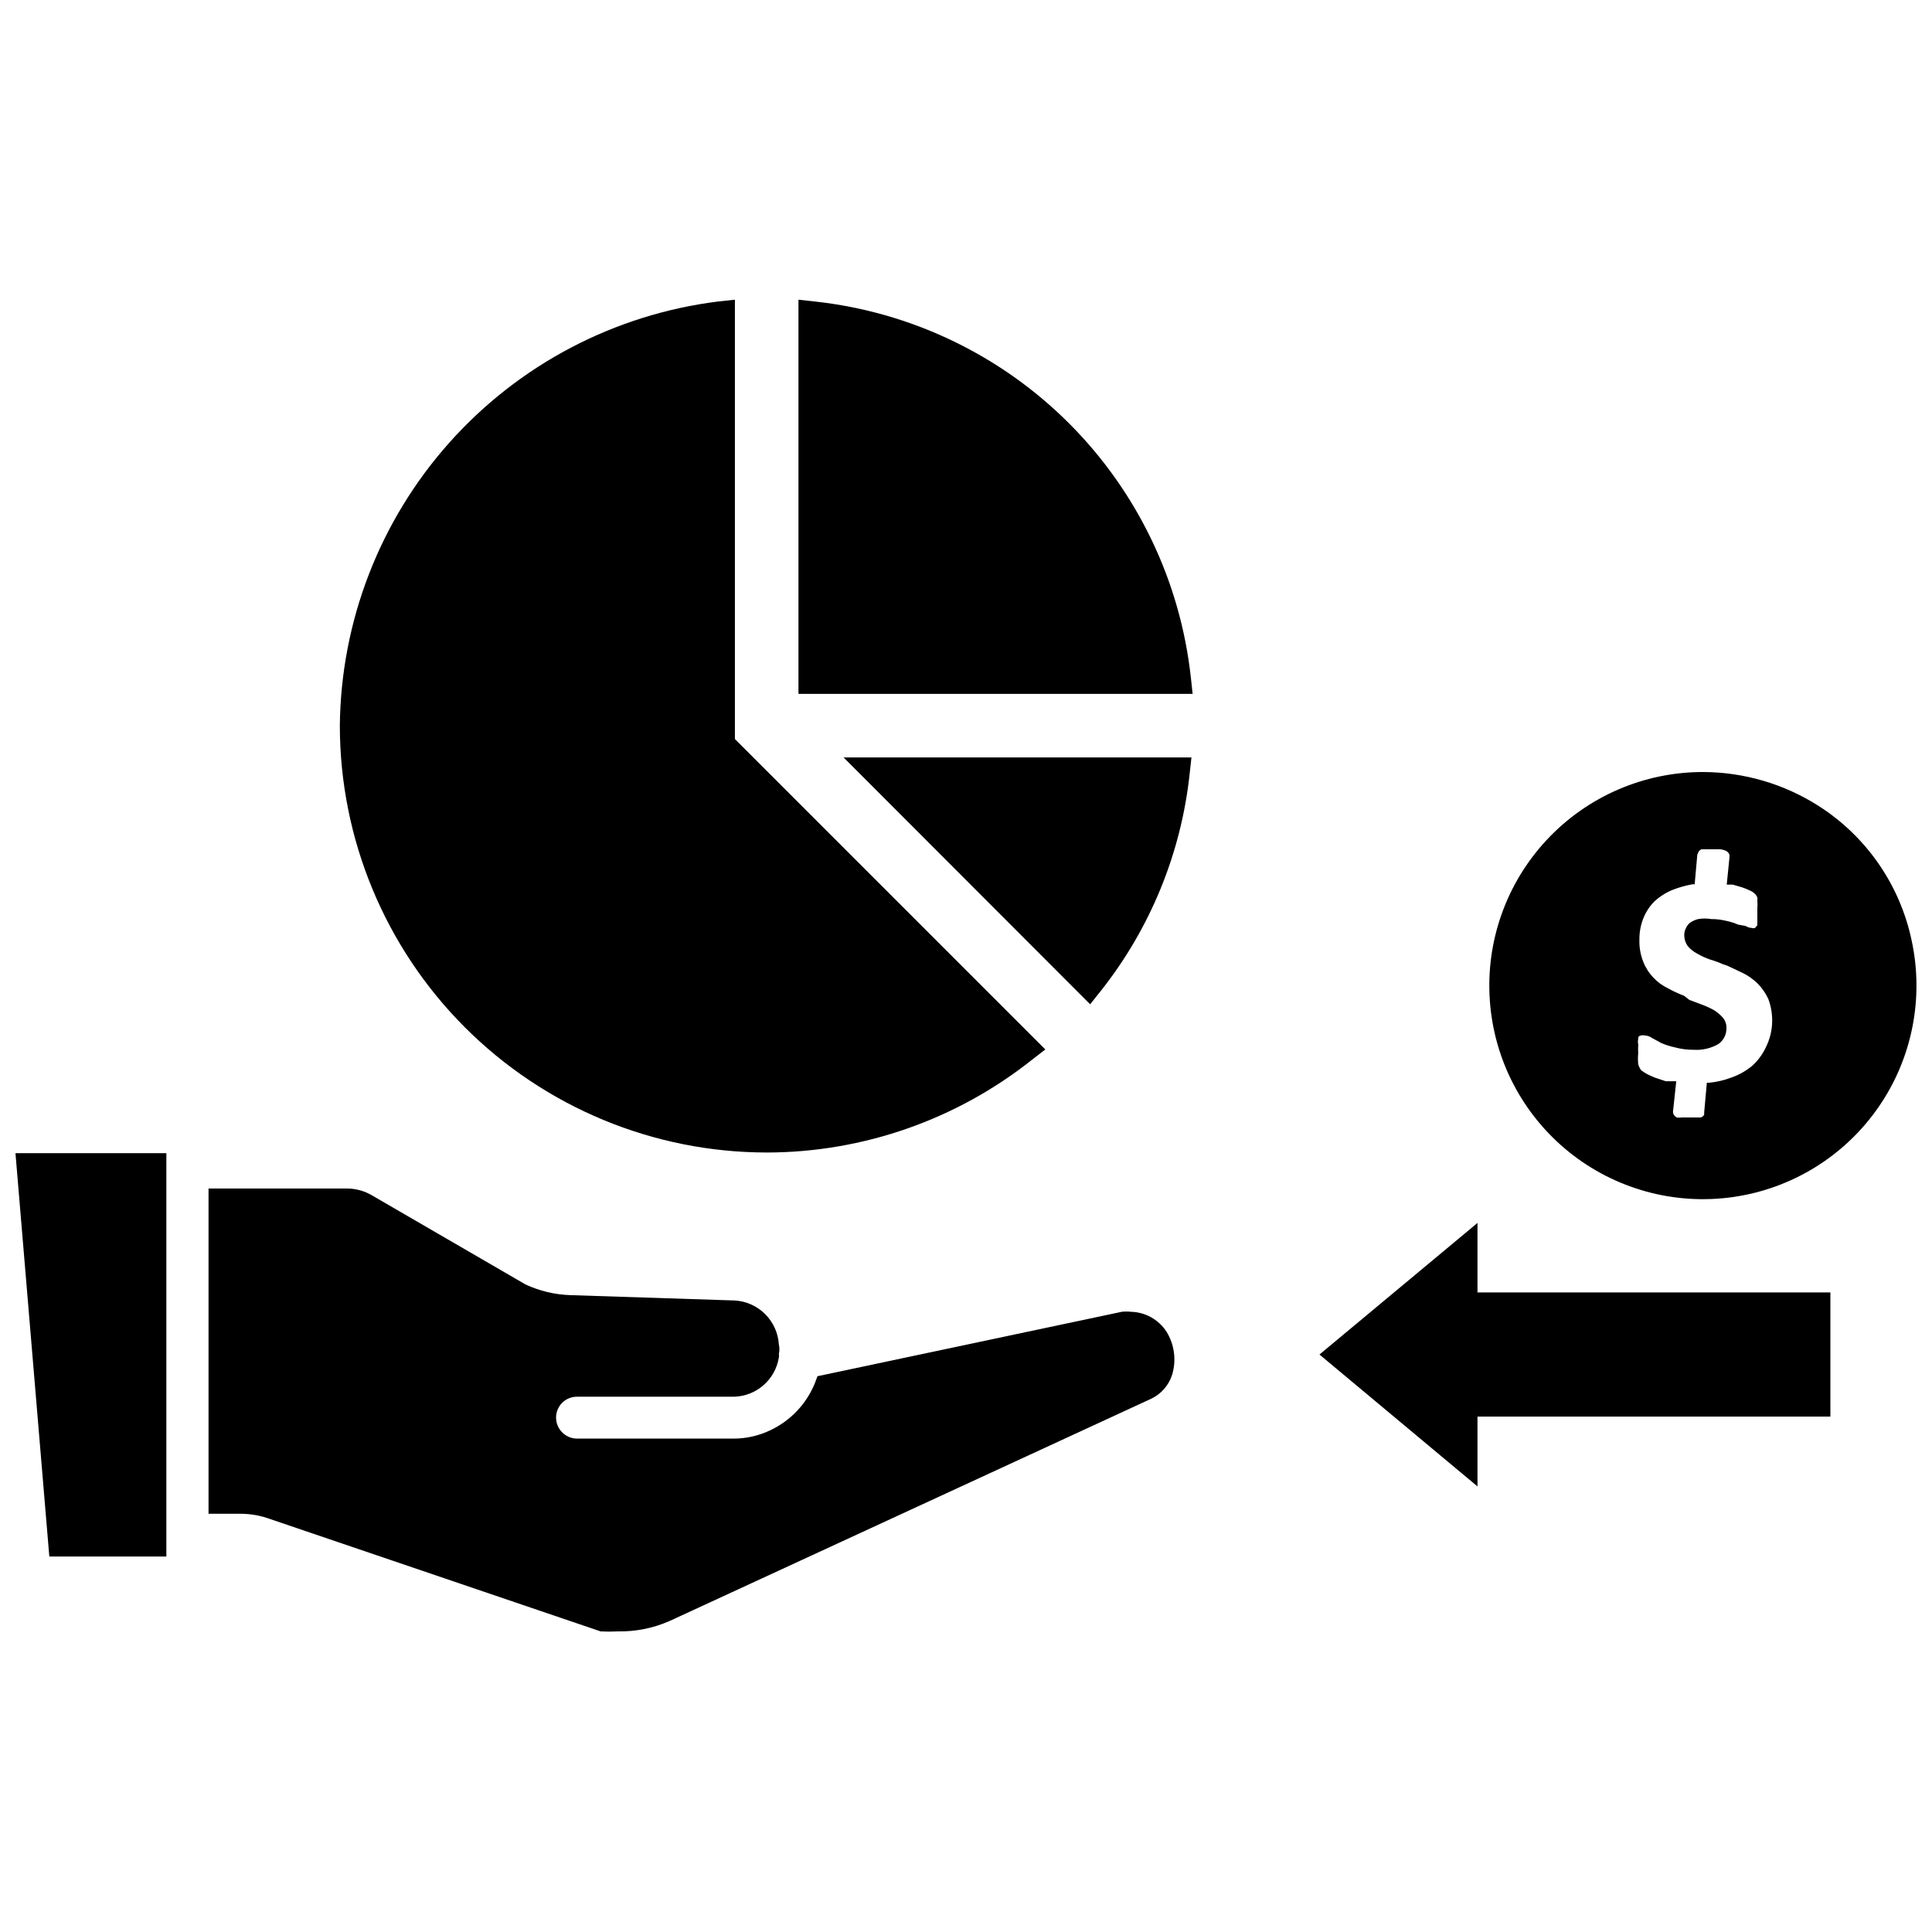 <?xml version="1.0" encoding="UTF-8"?>
<!-- Uploaded to: ICON Repo, www.iconrepo.com, Generator: ICON Repo Mixer Tools -->
<svg width="800px" height="800px" version="1.1" viewBox="144 144 512 512" xmlns="http://www.w3.org/2000/svg">
 <defs>
  <clipPath id="b">
   <path d="m538 348h113.9v114h-113.9z"/>
  </clipPath>
  <clipPath id="a">
   <path d="m148.09 449h40.906v108h-40.906z"/>
  </clipPath>
 </defs>
 <path d="m432.9 410.15 2.754-3.465 0.004 0.004c13.164-16.59 21.352-36.57 23.613-57.625l0.473-4.328h-92.18z"/>
 <path d="m347.18 449.43c25.57-0.035 50.371-8.719 70.379-24.637l3.465-2.676-82.266-82.266v-116.43l-4.41 0.473h0.004c-27.492 3.426-52.805 16.707-71.246 37.379-18.445 20.672-28.762 47.332-29.047 75.031 0.023 29.996 11.945 58.758 33.156 79.969 21.211 21.207 49.973 33.133 79.965 33.152z"/>
 <path d="m359.93 223.9-4.328-0.473v104.46h104.46l-0.473-4.328c-2.773-25.48-14.164-49.25-32.289-67.375-18.121-18.121-41.891-29.512-67.371-32.285z"/>
 <g clip-path="url(#b)">
  <path d="m650.57 393.07c-3.129-14.656-12.008-27.445-24.641-35.504-9.105-5.805-19.668-8.914-30.465-8.973-15.73-0.051-30.77 6.445-41.516 17.934-10.746 11.484-16.227 26.922-15.129 42.613s8.676 30.219 20.914 40.098c12.238 9.879 28.035 14.219 43.605 11.98 15.566-2.242 29.504-10.855 38.461-23.785 8.961-12.926 12.137-29 8.77-44.363zm-38.496 28.262c-0.848 1.867-2.051 3.551-3.543 4.961-1.648 1.41-3.543 2.504-5.59 3.227-1.922 0.738-3.934 1.215-5.981 1.418h-0.629l-0.707 7.871v0.629h-0.004c-0.211 0.316-0.512 0.566-0.863 0.707h-5.039c-0.445 0.066-0.895 0.066-1.34 0-0.434-0.207-0.77-0.574-0.945-1.023-0.09-0.387-0.09-0.793 0-1.18l0.789-7.398h-2.758l-3.07-1.023-1.891-0.867h0.004c-0.547-0.305-1.074-0.645-1.574-1.023-0.371-0.492-0.637-1.055-0.789-1.652-0.094-0.941-0.094-1.891 0-2.836-0.039-0.785-0.039-1.574 0-2.359-0.105-0.465-0.105-0.953 0-1.418 0-0.473 0-0.789 0.707-0.945h0.004c0.359-0.09 0.738-0.09 1.102 0 0.652 0.031 1.281 0.25 1.809 0.629l2.441 1.34c1.191 0.523 2.43 0.918 3.699 1.18 1.617 0.441 3.285 0.652 4.961 0.633 2.312 0.152 4.617-0.398 6.613-1.574 1.297-0.961 2.059-2.481 2.047-4.094 0.051-1.031-0.285-2.043-0.945-2.836-0.707-0.801-1.527-1.492-2.441-2.047-1.137-0.613-2.32-1.141-3.543-1.574l-2.914-1.102-1.414-1.102c-1.469-0.543-2.887-1.203-4.25-1.969-1.457-0.688-2.769-1.648-3.859-2.832-1.156-1.203-2.066-2.621-2.676-4.176-0.734-1.848-1.086-3.832-1.023-5.824-0.031-1.938 0.316-3.863 1.023-5.668 0.66-1.676 1.652-3.199 2.914-4.484 1.406-1.301 3.031-2.34 4.801-3.07 1.703-0.672 3.473-1.172 5.273-1.496h0.629l0.707-7.871 0.395-0.867h0.004c0.188-0.238 0.43-0.426 0.707-0.551h5.039c0.484 0.078 0.961 0.211 1.414 0.391 0.434 0.211 0.773 0.578 0.945 1.023 0.031 0.289 0.031 0.578 0 0.867l-0.707 7.086h1.574l2.441 0.707c0.672 0.223 1.328 0.484 1.965 0.789 0.555 0.219 1.062 0.539 1.496 0.945 0.273 0.27 0.488 0.59 0.633 0.941 0.035 0.316 0.035 0.633 0 0.945 0.066 0.629 0.066 1.262 0 1.891v0.945 1.969 1.652l-0.629 0.707h-0.004c-0.254 0.09-0.531 0.09-0.785 0-0.617-0.027-1.215-0.215-1.734-0.551l-1.887-0.316c-1.035-0.453-2.117-0.797-3.227-1.023-1.289-0.316-2.613-0.473-3.938-0.469-1.148-0.191-2.316-0.191-3.465 0-0.758 0.188-1.477 0.508-2.125 0.941-0.484 0.367-0.863 0.859-1.102 1.418-0.328 0.602-0.492 1.281-0.473 1.969 0.008 0.984 0.312 1.941 0.867 2.754 0.688 0.852 1.547 1.547 2.519 2.047 1.145 0.676 2.359 1.23 3.621 1.652 1.102 0.312 2.184 0.707 3.227 1.184l1.18 0.395 4.172 1.969v-0.004c1.418 0.719 2.719 1.648 3.859 2.758 1.172 1.191 2.129 2.574 2.832 4.094 0.684 1.836 1.031 3.785 1.023 5.746 0 2.371-0.539 4.711-1.574 6.848z"/>
 </g>
 <path d="m535.55 468.09-41.879 34.875 41.879 34.953v-18.5h93.52v-32.906h-93.52z"/>
 <g clip-path="url(#a)">
  <path d="m157.07 556.5h31.016v-106.9h-39.988z"/>
 </g>
 <path d="m443.61 491.63c-0.758-0.082-1.523-0.082-2.281 0l-80.691 17.082-0.707 1.891c-2.238 5.477-6.453 9.918-11.809 12.438-3.023 1.445-6.332 2.199-9.684 2.203h-41.484c-3.086 0-5.59-2.504-5.59-5.59 0-1.473 0.594-2.887 1.645-3.922 1.051-1.039 2.473-1.609 3.945-1.586h41.484c5.977-0.117 11.016-4.492 11.969-10.395 0.07-0.309 0.07-0.633 0-0.941 0.191-0.828 0.191-1.691 0-2.519-0.391-6.297-5.434-11.305-11.73-11.652l-43.609-1.418h-0.004c-4.082-0.145-8.098-1.109-11.805-2.832l-40.699-23.617c-1.961-1.148-4.184-1.773-6.457-1.809h-36.84v86.199h8.504c2.684 0.004 5.352 0.48 7.871 1.414l87.535 29.758c1.523 0.078 3.047 0.078 4.566 0 4.652 0.082 9.27-0.832 13.539-2.676l127.76-58.961h0.004c2.664-1.258 4.691-3.57 5.586-6.379 1.16-3.844 0.617-8-1.496-11.414-2.098-3.234-5.668-5.211-9.523-5.273z"/>
</svg>